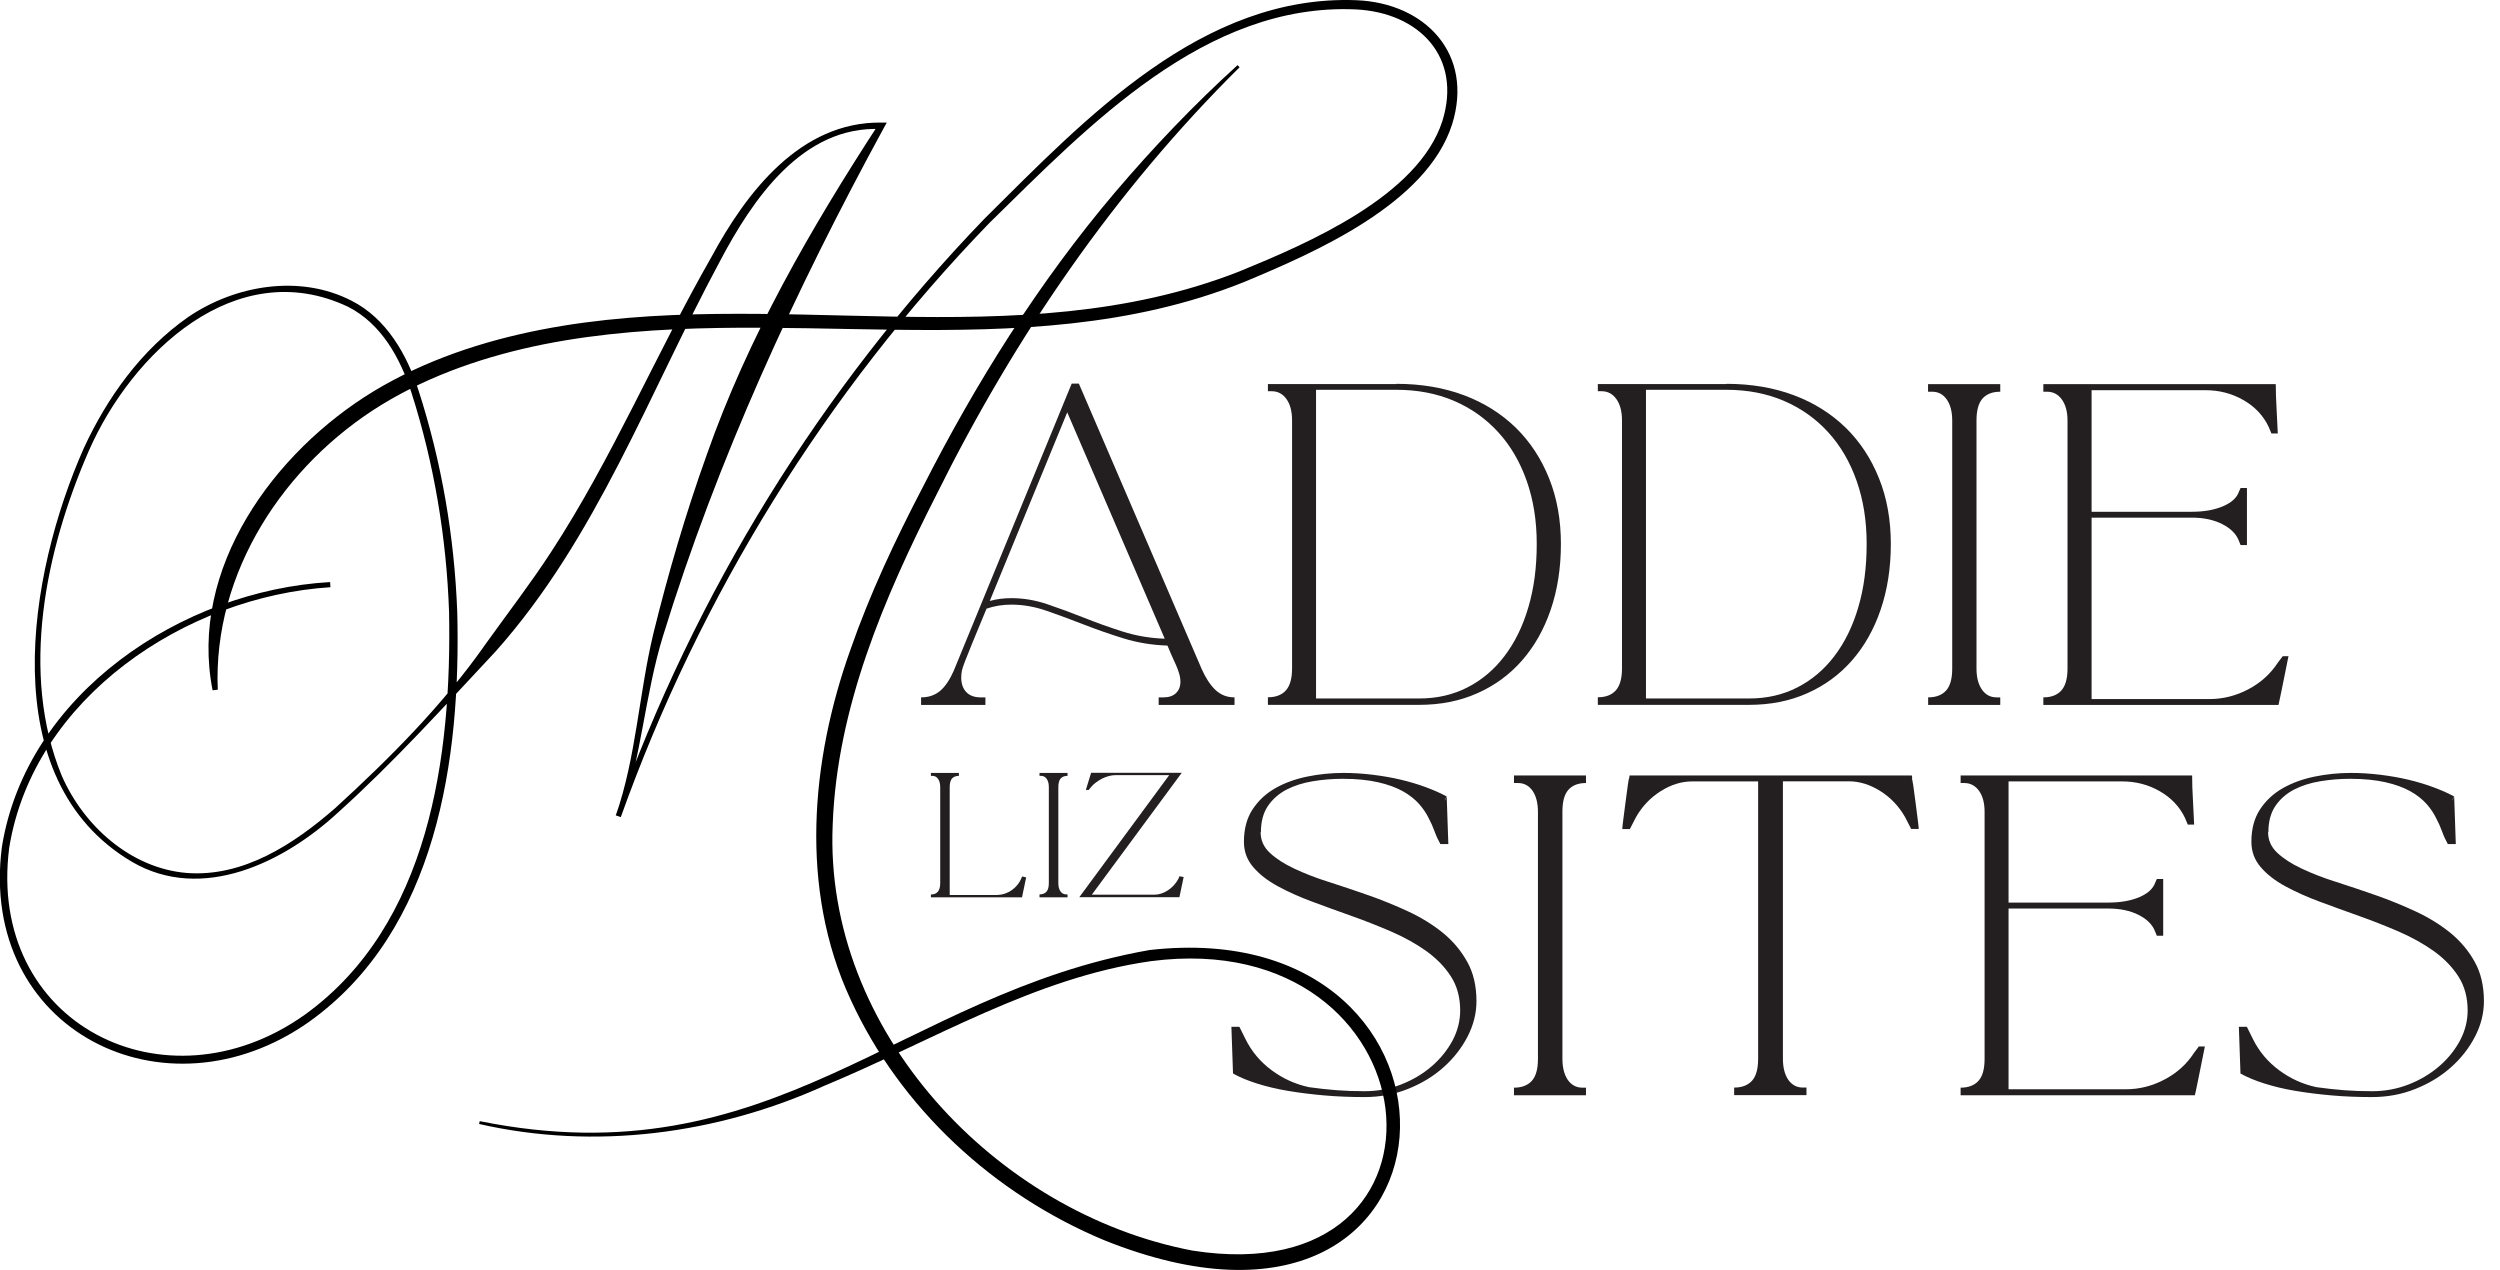 <?xml version="1.0" standalone="no"?>
<!DOCTYPE svg PUBLIC "-//W3C//DTD SVG 1.1//EN" "http://www.w3.org/Graphics/SVG/1.1/DTD/svg11.dtd">
<svg xmlns="http://www.w3.org/2000/svg" id="Layer_1" data-name="Layer 1" viewBox="0 0 247.18 125.57" width="247.18" height="125.57">
  <defs>
    <style>
      .cls-1 {
        fill: #000;
      }

      .cls-1, .cls-2 {
        stroke-width: 0px;
      }

      .cls-2 {
        fill: #231f20;
      }
    </style>
  </defs>
  <g>
    <g>
      <path class="cls-2" d="M94.81,76.71c-.3,0-.52.09-.68.26-.15.17-.23.46-.23.85v10.67h4.64c.11,0,.28-.02.5-.05.22-.04.45-.12.7-.25.25-.13.49-.31.72-.55.24-.24.44-.57.6-.98l.15.03s.08.02.13.03.08.02.12.03c-.06.31-.12.59-.18.86-.05.23-.1.45-.14.66-.04.22-.07.36-.09.45h-9.01v-.28c.3,0,.53-.09.68-.27.16-.18.24-.46.24-.85v-9.5c0-.34-.07-.61-.21-.81-.14-.2-.33-.3-.56-.3h-.15v-.29h2.77v.29Z"/>
      <path class="cls-2" d="M105.55,88.72h-2.77v-.29c.3,0,.53-.09.68-.26.16-.17.24-.46.24-.85v-9.5c0-.34-.07-.61-.21-.81-.14-.2-.33-.3-.56-.3h-.15v-.29h2.77v.29c-.3,0-.52.09-.68.26-.15.17-.23.46-.23.85v9.5c0,.34.07.61.21.81.14.2.33.3.56.3h.14v.29Z"/>
      <path class="cls-2" d="M116.63,86.64c.05.01.1.02.15.03.04.01.08.02.13.02.05,0,.08.01.12.02l-.42,2h-9.9l8.89-12.07h-5.32c-.21,0-.42.03-.65.09-.23.06-.45.15-.66.25-.22.11-.42.24-.62.39s-.38.32-.53.51l-.17.22h-.29l.52-1.69h8.96l-8.89,12.05h6.17c.46,0,.91-.14,1.35-.43.44-.29.78-.66,1.03-1.12l.12-.28Z"/>
    </g>
    <g>
      <path class="cls-2" d="M97.42,69.7h-6.35v-.75c.74,0,1.36-.21,1.87-.63.5-.42.95-1.08,1.35-1.98l11.67-28.41h.71l12.14,28.21c.4.9.85,1.59,1.37,2.08.52.49,1.14.73,1.88.73v.75h-7.5v-.75h.48c.53,0,.94-.14,1.23-.42.29-.28.44-.65.44-1.13,0-.18-.02-.37-.06-.56-.04-.18-.11-.4-.2-.65-.09-.25-.23-.56-.4-.93-.17-.37-.38-.85-.62-1.43-1.53-.05-2.98-.29-4.34-.71-1.36-.42-2.67-.88-3.93-1.37-1.26-.49-2.47-.94-3.65-1.35-1.18-.41-2.35-.62-3.51-.62-.87,0-1.69.13-2.46.4-.58,1.4-1.04,2.51-1.37,3.31-.33.81-.58,1.43-.75,1.87-.17.44-.28.76-.32.97-.04.21-.06.44-.06.67,0,.61.17,1.08.5,1.43.33.34.8.52,1.41.52h.48v.75ZM105.52,40.77l-7.66,18.65c.66-.19,1.38-.28,2.14-.28,1.19,0,2.37.2,3.55.6,1.18.4,2.38.84,3.61,1.33,1.23.49,2.51.95,3.83,1.37,1.32.42,2.71.66,4.17.71l-9.64-22.38Z"/>
      <path class="cls-2" d="M138.06,37.95c2.46,0,4.69.38,6.69,1.13,2,.75,3.7,1.83,5.12,3.21,1.42,1.39,2.51,3.06,3.29,5,.78,1.94,1.17,4.11,1.17,6.49s-.34,4.55-1.01,6.51c-.67,1.96-1.62,3.63-2.84,5.02-1.22,1.39-2.69,2.47-4.41,3.23-1.72.77-3.64,1.15-5.75,1.15h-14.96v-.75c.77,0,1.36-.22,1.77-.67.41-.45.62-1.18.62-2.18v-24.52c0-.9-.19-1.61-.56-2.12-.37-.52-.86-.77-1.47-.77h-.36v-.71h12.7ZM140.32,69.06c1.75,0,3.33-.36,4.76-1.09,1.43-.73,2.65-1.76,3.67-3.1s1.81-2.94,2.36-4.82c.56-1.88.83-3.97.83-6.27s-.33-4.35-.99-6.23c-.66-1.88-1.6-3.49-2.82-4.82-1.22-1.34-2.68-2.37-4.38-3.1-1.71-.73-3.6-1.09-5.69-1.09h-7.94v30.52h10.2Z"/>
      <path class="cls-2" d="M170.68,37.95c2.46,0,4.69.38,6.69,1.13,2,.75,3.7,1.83,5.12,3.21,1.42,1.39,2.51,3.06,3.29,5,.78,1.94,1.17,4.11,1.17,6.49s-.34,4.55-1.01,6.51c-.67,1.96-1.62,3.63-2.84,5.02-1.22,1.39-2.69,2.47-4.41,3.23-1.72.77-3.64,1.15-5.75,1.15h-14.96v-.75c.77,0,1.36-.22,1.77-.67.41-.45.62-1.18.62-2.18v-24.52c0-.9-.19-1.61-.56-2.12-.37-.52-.86-.77-1.47-.77h-.36v-.71h12.7ZM172.94,69.06c1.75,0,3.33-.36,4.76-1.09,1.43-.73,2.65-1.76,3.67-3.1s1.81-2.94,2.36-4.82c.56-1.88.83-3.97.83-6.27s-.33-4.35-.99-6.23c-.66-1.88-1.6-3.49-2.82-4.82-1.22-1.34-2.68-2.37-4.38-3.1-1.71-.73-3.6-1.09-5.69-1.09h-7.94v30.52h10.2Z"/>
      <path class="cls-2" d="M197.78,69.7h-7.14v-.75c.77,0,1.36-.22,1.77-.67.41-.45.61-1.18.61-2.18v-24.52c0-.87-.18-1.57-.54-2.08-.36-.52-.84-.77-1.45-.77h-.4v-.75h7.14v.75c-.77,0-1.35.23-1.75.67-.4.45-.6,1.18-.6,2.18v24.52c0,.87.18,1.57.54,2.08.36.52.84.77,1.45.77h.36v.75Z"/>
      <path class="cls-2" d="M226.27,64.86c-.26,1.32-.49,2.43-.67,3.33-.19.9-.29,1.4-.32,1.51h-23.25v-.75c.77,0,1.36-.22,1.77-.67.41-.45.62-1.18.62-2.18v-24.52c0-.87-.19-1.57-.56-2.08-.37-.52-.86-.77-1.47-.77h-.36v-.75h22.98c0,.77.03,1.58.08,2.44.05.86.09,1.67.12,2.44h-.63l-.28-.67c-.53-1.11-1.36-1.99-2.5-2.64-1.14-.65-2.38-.97-3.73-.97h-11.27v12.02h9.92c1.19,0,2.21-.18,3.06-.54.85-.36,1.38-.84,1.59-1.45l.16-.36h.63v5.64h-.63l-.16-.4c-.26-.69-.81-1.24-1.65-1.67-.83-.42-1.83-.64-3-.64h-9.92v17.94h11.63c1.35,0,2.64-.32,3.87-.97,1.23-.65,2.2-1.53,2.92-2.64l.48-.63h.6Z"/>
    </g>
    <g>
      <path class="cls-2" d="M124.64,82.28c0,.79.3,1.47.91,2.04.61.57,1.41,1.09,2.41,1.56,1,.47,2.14.92,3.42,1.32,1.28.41,2.59.85,3.93,1.32,1.34.47,2.66,1.01,3.93,1.6s2.42,1.3,3.42,2.11c1,.82,1.8,1.77,2.41,2.87.61,1.09.91,2.39.91,3.89,0,1.19-.29,2.35-.87,3.48-.58,1.13-1.37,2.15-2.37,3.04-1,.9-2.17,1.61-3.52,2.15-1.34.54-2.78.81-4.31.81-1.34,0-2.66-.05-3.93-.16s-2.48-.26-3.62-.45-2.16-.44-3.08-.73c-.92-.29-1.71-.62-2.37-.99l-.16-4.62h.79l.59,1.19c.61,1.24,1.47,2.27,2.59,3.1,1.12.83,2.35,1.39,3.7,1.68.92.13,1.83.23,2.73.3.9.07,1.82.1,2.77.1,1.26,0,2.47-.22,3.62-.67,1.15-.45,2.15-1.05,3.02-1.8.87-.75,1.55-1.6,2.06-2.55.5-.95.75-1.94.75-2.96,0-1.29-.3-2.41-.91-3.36-.61-.95-1.42-1.78-2.43-2.51-1.01-.72-2.16-1.36-3.44-1.92-1.28-.55-2.58-1.07-3.91-1.54-1.33-.47-2.64-.95-3.91-1.42-1.28-.47-2.42-.99-3.44-1.54-1.01-.55-1.83-1.19-2.43-1.9-.61-.71-.91-1.54-.91-2.49,0-1.26.28-2.33.85-3.2.57-.87,1.32-1.57,2.25-2.1.93-.53,1.99-.91,3.16-1.15,1.17-.24,2.37-.36,3.58-.36.95,0,1.91.06,2.89.18s1.9.28,2.79.49c.88.21,1.71.46,2.49.75.78.29,1.46.59,2.04.91-.13.21-.2.34-.2.4l.2-.36.16,4.66h-.79c-.21-.37-.4-.78-.57-1.25-.17-.46-.36-.89-.57-1.28-.24-.5-.56-.98-.97-1.44-.41-.46-.94-.88-1.6-1.25-.66-.37-1.48-.67-2.45-.89-.97-.22-2.13-.34-3.48-.34-1,0-1.99.08-2.96.24-.98.16-1.85.44-2.61.83-.76.4-1.38.94-1.84,1.62-.46.69-.69,1.54-.69,2.57Z"/>
      <path class="cls-2" d="M156.81,108.29h-7.12v-.75c.76,0,1.35-.22,1.76-.67.41-.45.61-1.17.61-2.17v-24.43c0-.87-.18-1.56-.53-2.08-.36-.51-.84-.77-1.44-.77h-.4v-.75h7.12v.75c-.76,0-1.34.22-1.74.67-.4.45-.59,1.17-.59,2.17v24.43c0,.87.18,1.56.53,2.08.36.51.84.77,1.44.77h.36v.75Z"/>
      <path class="cls-2" d="M189.03,76.94s.07.24.14.73c.07.49.14,1.03.22,1.64.08.61.15,1.18.22,1.72.07.54.1.85.1.93h-.75l-.59-1.15c-.61-1.08-1.42-1.94-2.45-2.59-1.03-.65-2.07-.97-3.12-.97h-6.52v27.43c0,.87.18,1.56.53,2.08.36.51.84.77,1.44.77h.36v.75h-7.15v-.75c.76,0,1.35-.22,1.76-.67.41-.45.61-1.17.61-2.17v-27.43h-6.52c-1.05,0-2.1.32-3.12.97-1.03.65-1.84,1.51-2.45,2.59l-.59,1.15h-.75c0-.1.03-.42.1-.95.07-.53.14-1.09.22-1.7.08-.61.15-1.15.22-1.64.07-.49.11-.73.14-.73l.04-.28h27.91l.04.28Z"/>
      <path class="cls-2" d="M218,103.47c-.26,1.32-.49,2.43-.67,3.32-.18.9-.29,1.4-.32,1.5h-23.16v-.75c.76,0,1.35-.22,1.76-.67.41-.45.61-1.17.61-2.17v-24.43c0-.87-.18-1.56-.55-2.08-.37-.51-.86-.77-1.46-.77h-.36v-.75h22.89c0,.76.03,1.57.08,2.43.05.86.09,1.67.12,2.43h-.63l-.28-.67c-.53-1.11-1.36-1.98-2.49-2.63-1.13-.65-2.37-.97-3.72-.97h-11.23v11.98h9.88c1.19,0,2.2-.18,3.04-.53.84-.36,1.37-.84,1.58-1.44l.16-.36h.63v5.61h-.63l-.16-.4c-.26-.69-.81-1.24-1.64-1.66-.83-.42-1.83-.63-2.98-.63h-9.88v17.87h11.58c1.34,0,2.63-.32,3.85-.97,1.23-.65,2.19-1.52,2.91-2.63l.47-.63h.59Z"/>
      <path class="cls-2" d="M224.25,82.28c0,.79.3,1.47.91,2.04.61.57,1.41,1.09,2.41,1.56,1,.47,2.14.92,3.42,1.32,1.28.41,2.59.85,3.93,1.32,1.34.47,2.66,1.01,3.93,1.6s2.42,1.3,3.42,2.11c1,.82,1.8,1.77,2.41,2.87.61,1.09.91,2.39.91,3.89,0,1.19-.29,2.35-.87,3.48-.58,1.13-1.37,2.15-2.37,3.04-1,.9-2.17,1.61-3.52,2.15-1.34.54-2.78.81-4.31.81-1.34,0-2.66-.05-3.93-.16s-2.48-.26-3.62-.45-2.16-.44-3.08-.73c-.92-.29-1.71-.62-2.37-.99l-.16-4.62h.79l.59,1.19c.61,1.24,1.47,2.27,2.59,3.1,1.12.83,2.35,1.39,3.7,1.68.92.13,1.83.23,2.73.3.9.07,1.82.1,2.77.1,1.26,0,2.47-.22,3.62-.67,1.15-.45,2.15-1.05,3.02-1.8.87-.75,1.55-1.6,2.06-2.55.5-.95.75-1.94.75-2.96,0-1.29-.3-2.41-.91-3.36-.61-.95-1.42-1.78-2.43-2.51-1.01-.72-2.16-1.36-3.44-1.92-1.28-.55-2.58-1.07-3.91-1.54-1.33-.47-2.64-.95-3.91-1.42-1.28-.47-2.42-.99-3.44-1.54-1.01-.55-1.83-1.19-2.43-1.9-.61-.71-.91-1.54-.91-2.49,0-1.26.28-2.33.85-3.2.57-.87,1.32-1.57,2.25-2.1.93-.53,1.99-.91,3.16-1.15,1.17-.24,2.37-.36,3.58-.36.95,0,1.91.06,2.89.18s1.9.28,2.79.49c.88.21,1.71.46,2.49.75.78.29,1.46.59,2.04.91-.13.21-.2.34-.2.4l.2-.36.16,4.66h-.79c-.21-.37-.4-.78-.57-1.25-.17-.46-.36-.89-.57-1.28-.24-.5-.56-.98-.97-1.44-.41-.46-.94-.88-1.6-1.25-.66-.37-1.48-.67-2.45-.89-.97-.22-2.13-.34-3.48-.34-1,0-1.99.08-2.96.24-.98.16-1.85.44-2.61.83-.76.4-1.38.94-1.84,1.62-.46.69-.69,1.54-.69,2.57Z"/>
    </g>
  </g>
  <g>
    <path class="cls-1" d="M21.02,68.25c-2.38-12.03,6.06-23.57,15.93-29.57,5.09-3.07,10.77-4.95,16.53-6.08,22.85-4.46,46.96,2.92,69.05-5.76,6.83-2.8,17.66-7.44,20.07-14.84,1.99-6.33-2.25-10.76-8.56-11.07-14.86-.66-26.38,11.48-36.23,21.13-16.14,16.68-28.62,36.87-36.43,58.73l-.49-.17c2.01-5.77,2.27-11.95,3.71-17.98,1.47-5.97,3.2-11.88,5.28-17.68,4.08-11.64,10.29-22.38,16.99-32.68,0,0,.26.48.26.48-7.78-.37-12.73,6.95-15.97,13.11-6.99,12.98-12.18,27.34-22.14,38.52-5.09,5.44-10.04,10.94-15.57,15.92-5.32,4.93-13.46,8.97-20.42,4.89C-.72,77.07,2.81,56.7,8.26,44.37c2.33-5.07,5.72-9.79,10.34-13.02,4.62-3.15,11.02-4.26,16.15-1.62,3.46,1.75,5.48,5.32,6.63,8.87,2.29,7.09,3.55,14.48,3.83,21.92.37,14.48-1.99,31.46-14.62,40.49-14.28,10.1-32.76.83-30.4-17.29,2.44-15.15,17.83-25.34,32.45-26.17,0,0,.03.51.03.51-14.32.91-29.37,10.95-31.76,25.76-2.23,17.41,15.44,26.29,29.21,16.52,12.36-8.89,14.55-25.6,14.28-39.8-.25-7.36-1.48-14.71-3.72-21.72-1.11-3.42-2.97-6.81-6.27-8.49-11.09-5.24-21.4,4.58-25.64,14.27-4.25,9.75-6.84,21.95-2.66,32.11,2.17,4.96,6.81,9.13,12.33,9.6,5.61.44,10.6-2.84,14.68-6.39,5.44-4.97,10.71-10.25,14.94-16.31,2.15-3,4.39-5.91,6.4-8.99,6.08-9.3,10.36-19.55,15.88-29.21,3.44-6.37,8.79-13.4,16.81-13.29,0,0,.53,0,.53,0l-.27.48c-8.76,16.07-16.47,32.77-21.86,50.29-1.79,5.8-2.14,12.04-4.18,17.89l-.49-.17c7.8-21.94,20.29-42.22,36.46-58.99C107.34,11.7,118.87-.56,134.1.02c6.82.27,11.65,5.32,9.47,12.28-2.51,7.86-13.52,12.65-20.63,15.61-22.14,8.86-46.4,1.62-69.17,6.13-5.62,1.13-11.14,2.99-16.01,5.96-9.66,5.92-16.72,16.59-16.23,28.19,0,0-.51.06-.51.06h0Z"/>
    <path class="cls-1" d="M122.56,6.65c-12.38,12.25-22.26,26.71-29.98,42.28-5.18,10.18-9.83,21.07-10.25,32.6-.89,20.35,16.13,38.42,35.58,42.12,28.04,4.4,24.19-32.3-4.1-28.62-11.5,1.62-21.67,7.91-32.28,12.31-10.63,4.81-22.74,6.4-34.16,3.79,0,0,.06-.28.06-.28,29.1,5.87,41.46-12.57,66.24-16.92,34.5-3.91,32.88,43.72-4.5,28.69-10.88-4.53-20.17-13.07-25.09-23.84-5.04-10.88-3.93-23.53.01-34.56,1.93-5.54,4.43-10.84,7.12-16,5.27-10.37,11.51-20.33,19.05-29.22,3.77-4.43,7.8-8.66,12.1-12.56l.2.21h0Z"/>
  </g>
</svg>